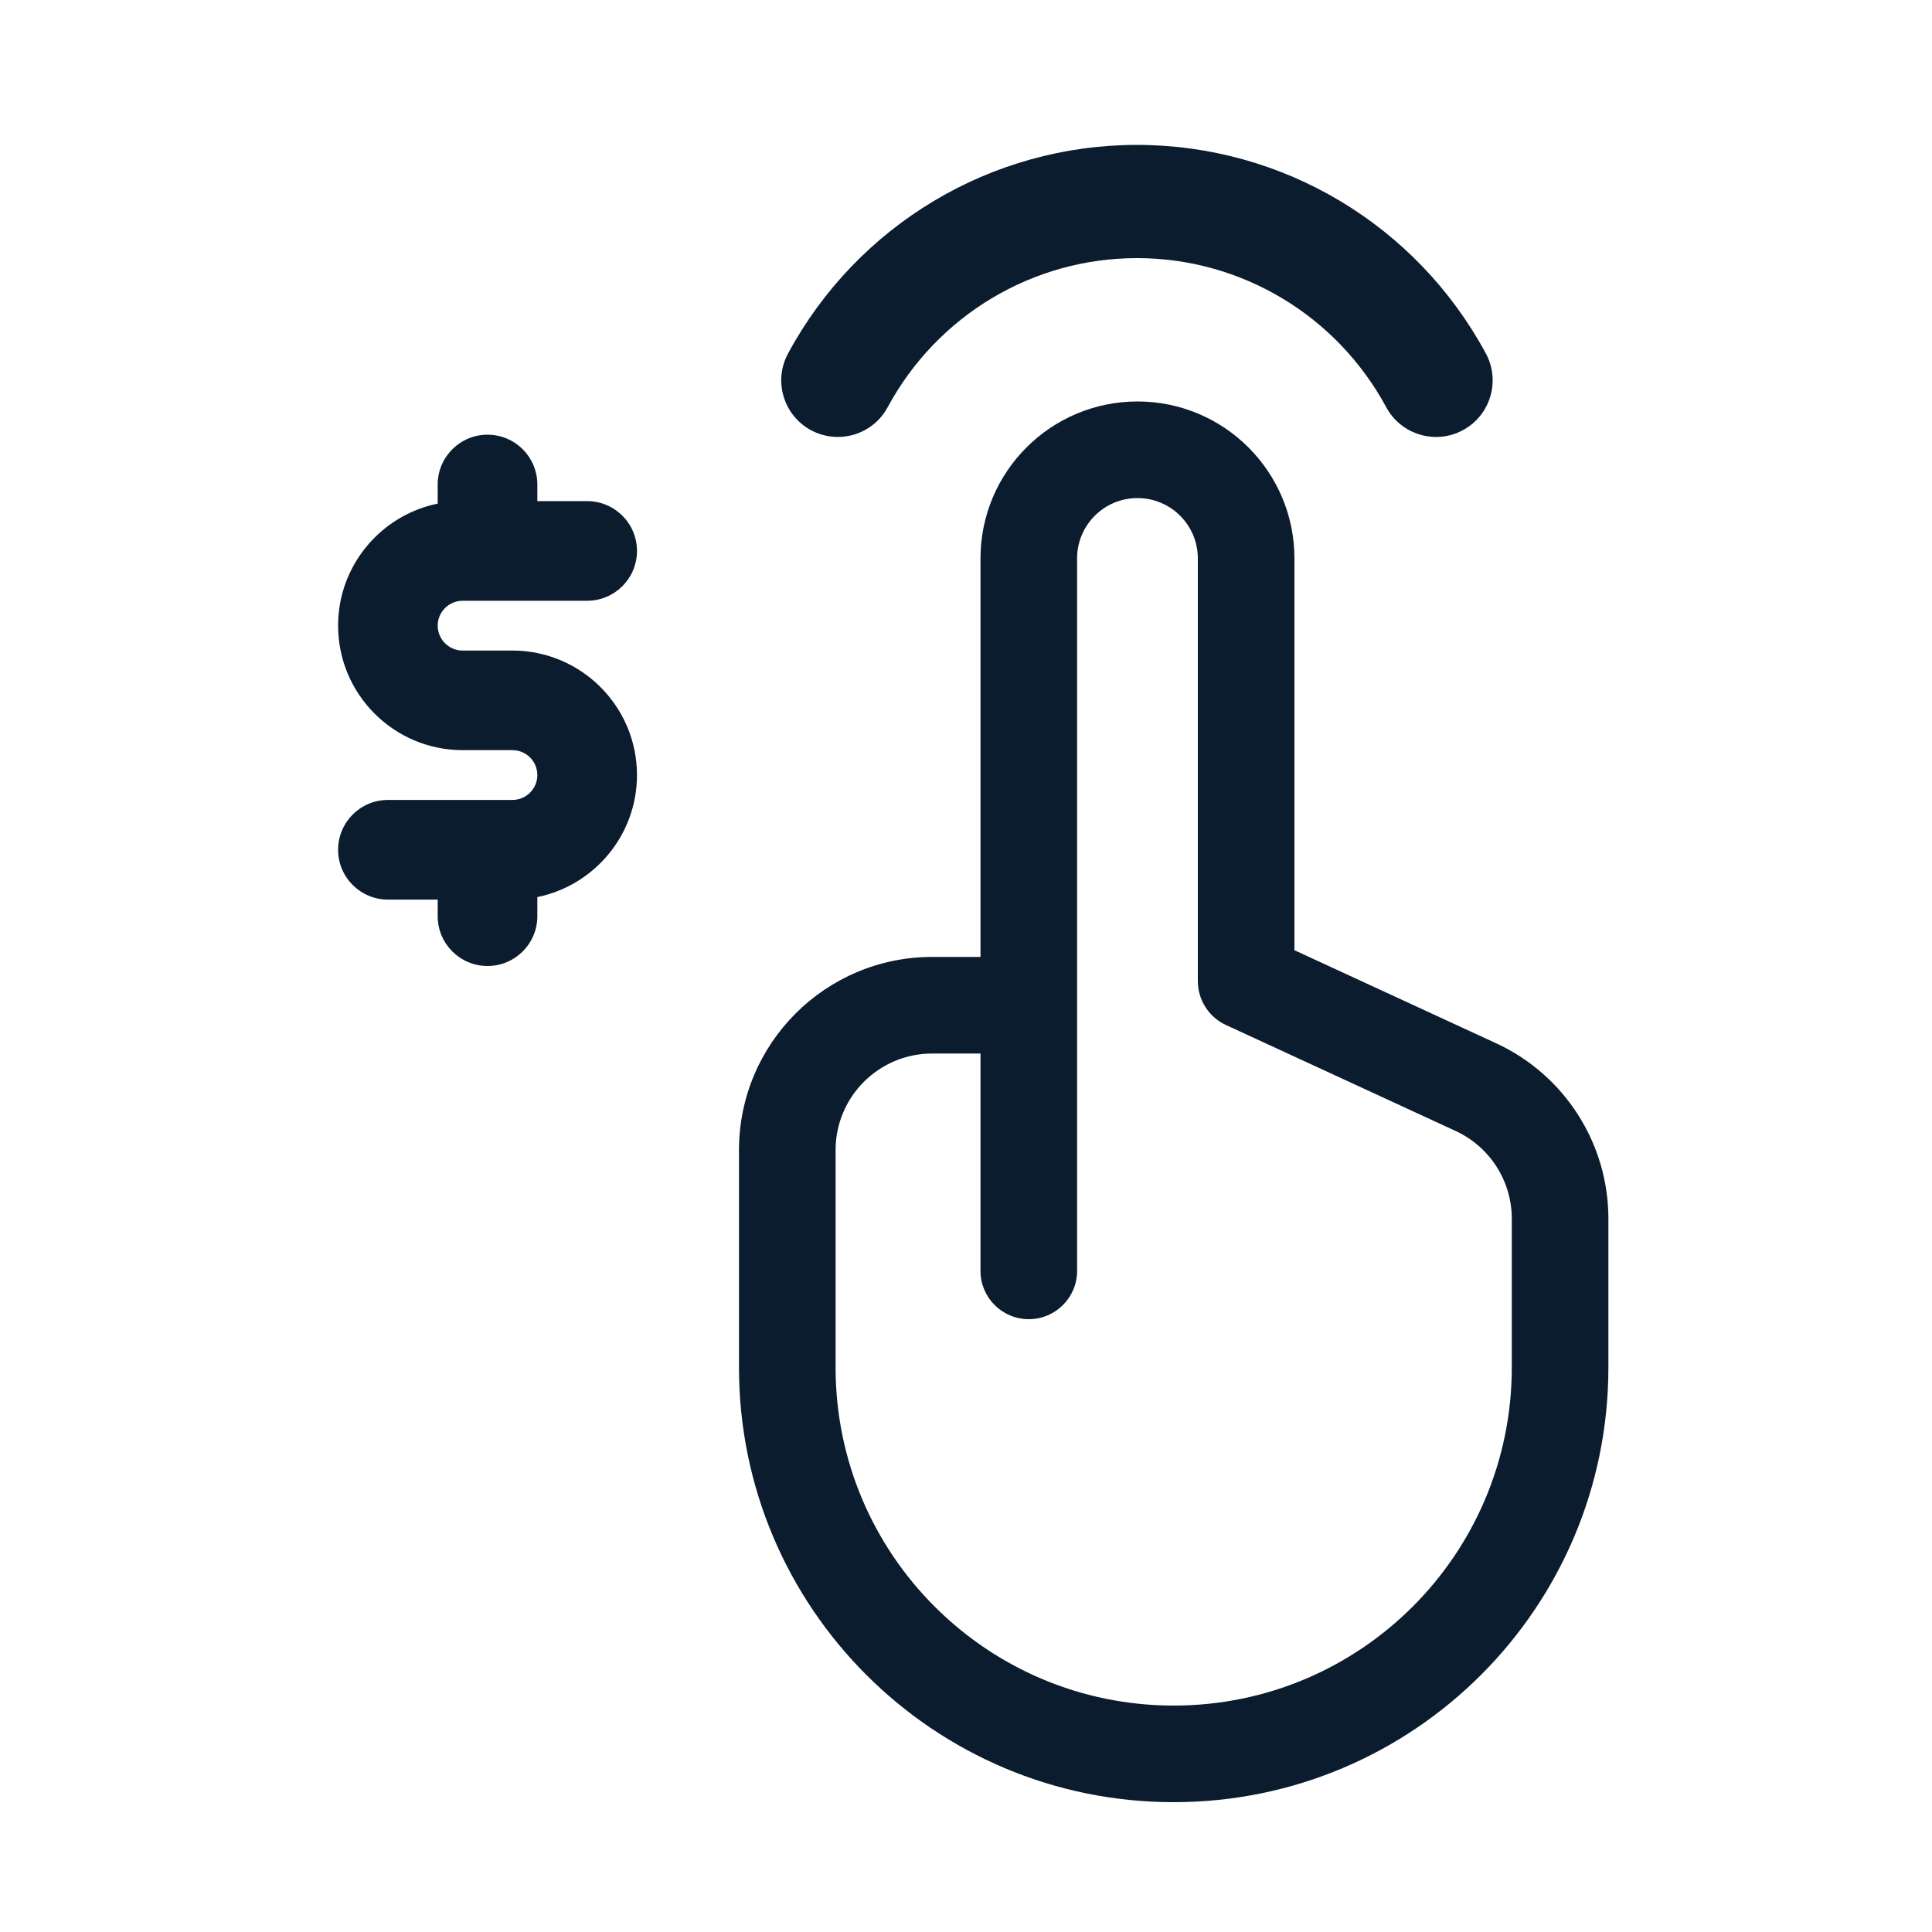 <svg width="40" height="40" viewBox="0 0 40 40" fill="none" xmlns="http://www.w3.org/2000/svg">
<path d="M16.79 8.906C17.36 9.213 18.071 9.001 18.378 8.431C19.406 6.527 21.384 5.344 23.539 5.344C25.695 5.344 27.673 6.527 28.7 8.431C29.007 8.999 29.717 9.214 30.288 8.906C30.858 8.599 31.07 7.888 30.763 7.318C29.326 4.655 26.558 3 23.539 3C20.521 3 17.753 4.655 16.316 7.318C16.008 7.888 16.221 8.599 16.79 8.906V8.906Z" fill="#0A1C2D"/>
<path fill-rule="evenodd" clip-rule="evenodd" d="M20.3 11.562C20.3 9.768 21.755 8.312 23.55 8.312C25.345 8.312 26.8 9.768 26.8 11.562V19.673L30.976 21.6C32.393 22.254 33.3 23.672 33.3 25.232V28.312C33.3 33.283 29.27 37.312 24.3 37.312C19.329 37.312 15.3 33.283 15.3 28.312V23.812C15.3 21.603 17.091 19.812 19.3 19.812H20.3V11.562ZM20.3 21.812H19.3C18.195 21.812 17.3 22.708 17.3 23.812V28.312C17.3 32.178 20.434 35.312 24.3 35.312C28.166 35.312 31.3 32.178 31.3 28.312V25.232C31.3 24.452 30.846 23.743 30.138 23.416L25.381 21.221C25.027 21.057 24.8 20.703 24.8 20.312V11.562C24.8 10.872 24.24 10.312 23.55 10.312C22.859 10.312 22.3 10.872 22.3 11.562V26.312C22.3 26.865 21.852 27.312 21.3 27.312C20.747 27.312 20.3 26.865 20.3 26.312V21.812Z" fill="#0A1C2D"/>
<path d="M9.578 12.438H12.156C12.726 12.438 13.188 11.976 13.188 11.406C13.188 10.837 12.726 10.375 12.156 10.375H11.125V10.031C11.125 9.462 10.663 9 10.094 9C9.524 9 9.062 9.462 9.062 10.031V10.427C7.887 10.666 7 11.708 7 12.953C7 14.375 8.157 15.531 9.578 15.531H10.609C10.894 15.531 11.125 15.762 11.125 16.047C11.125 16.331 10.894 16.562 10.609 16.562H8.031C7.462 16.562 7 17.024 7 17.594C7 18.163 7.462 18.625 8.031 18.625H9.062V18.969C9.062 19.538 9.524 20 10.094 20C10.663 20 11.125 19.538 11.125 18.969V18.573C12.3 18.334 13.188 17.292 13.188 16.047C13.188 14.625 12.031 13.469 10.609 13.469H9.578C9.294 13.469 9.062 13.238 9.062 12.953C9.062 12.669 9.294 12.438 9.578 12.438Z" fill="#0A1C2D"/>
</svg>
